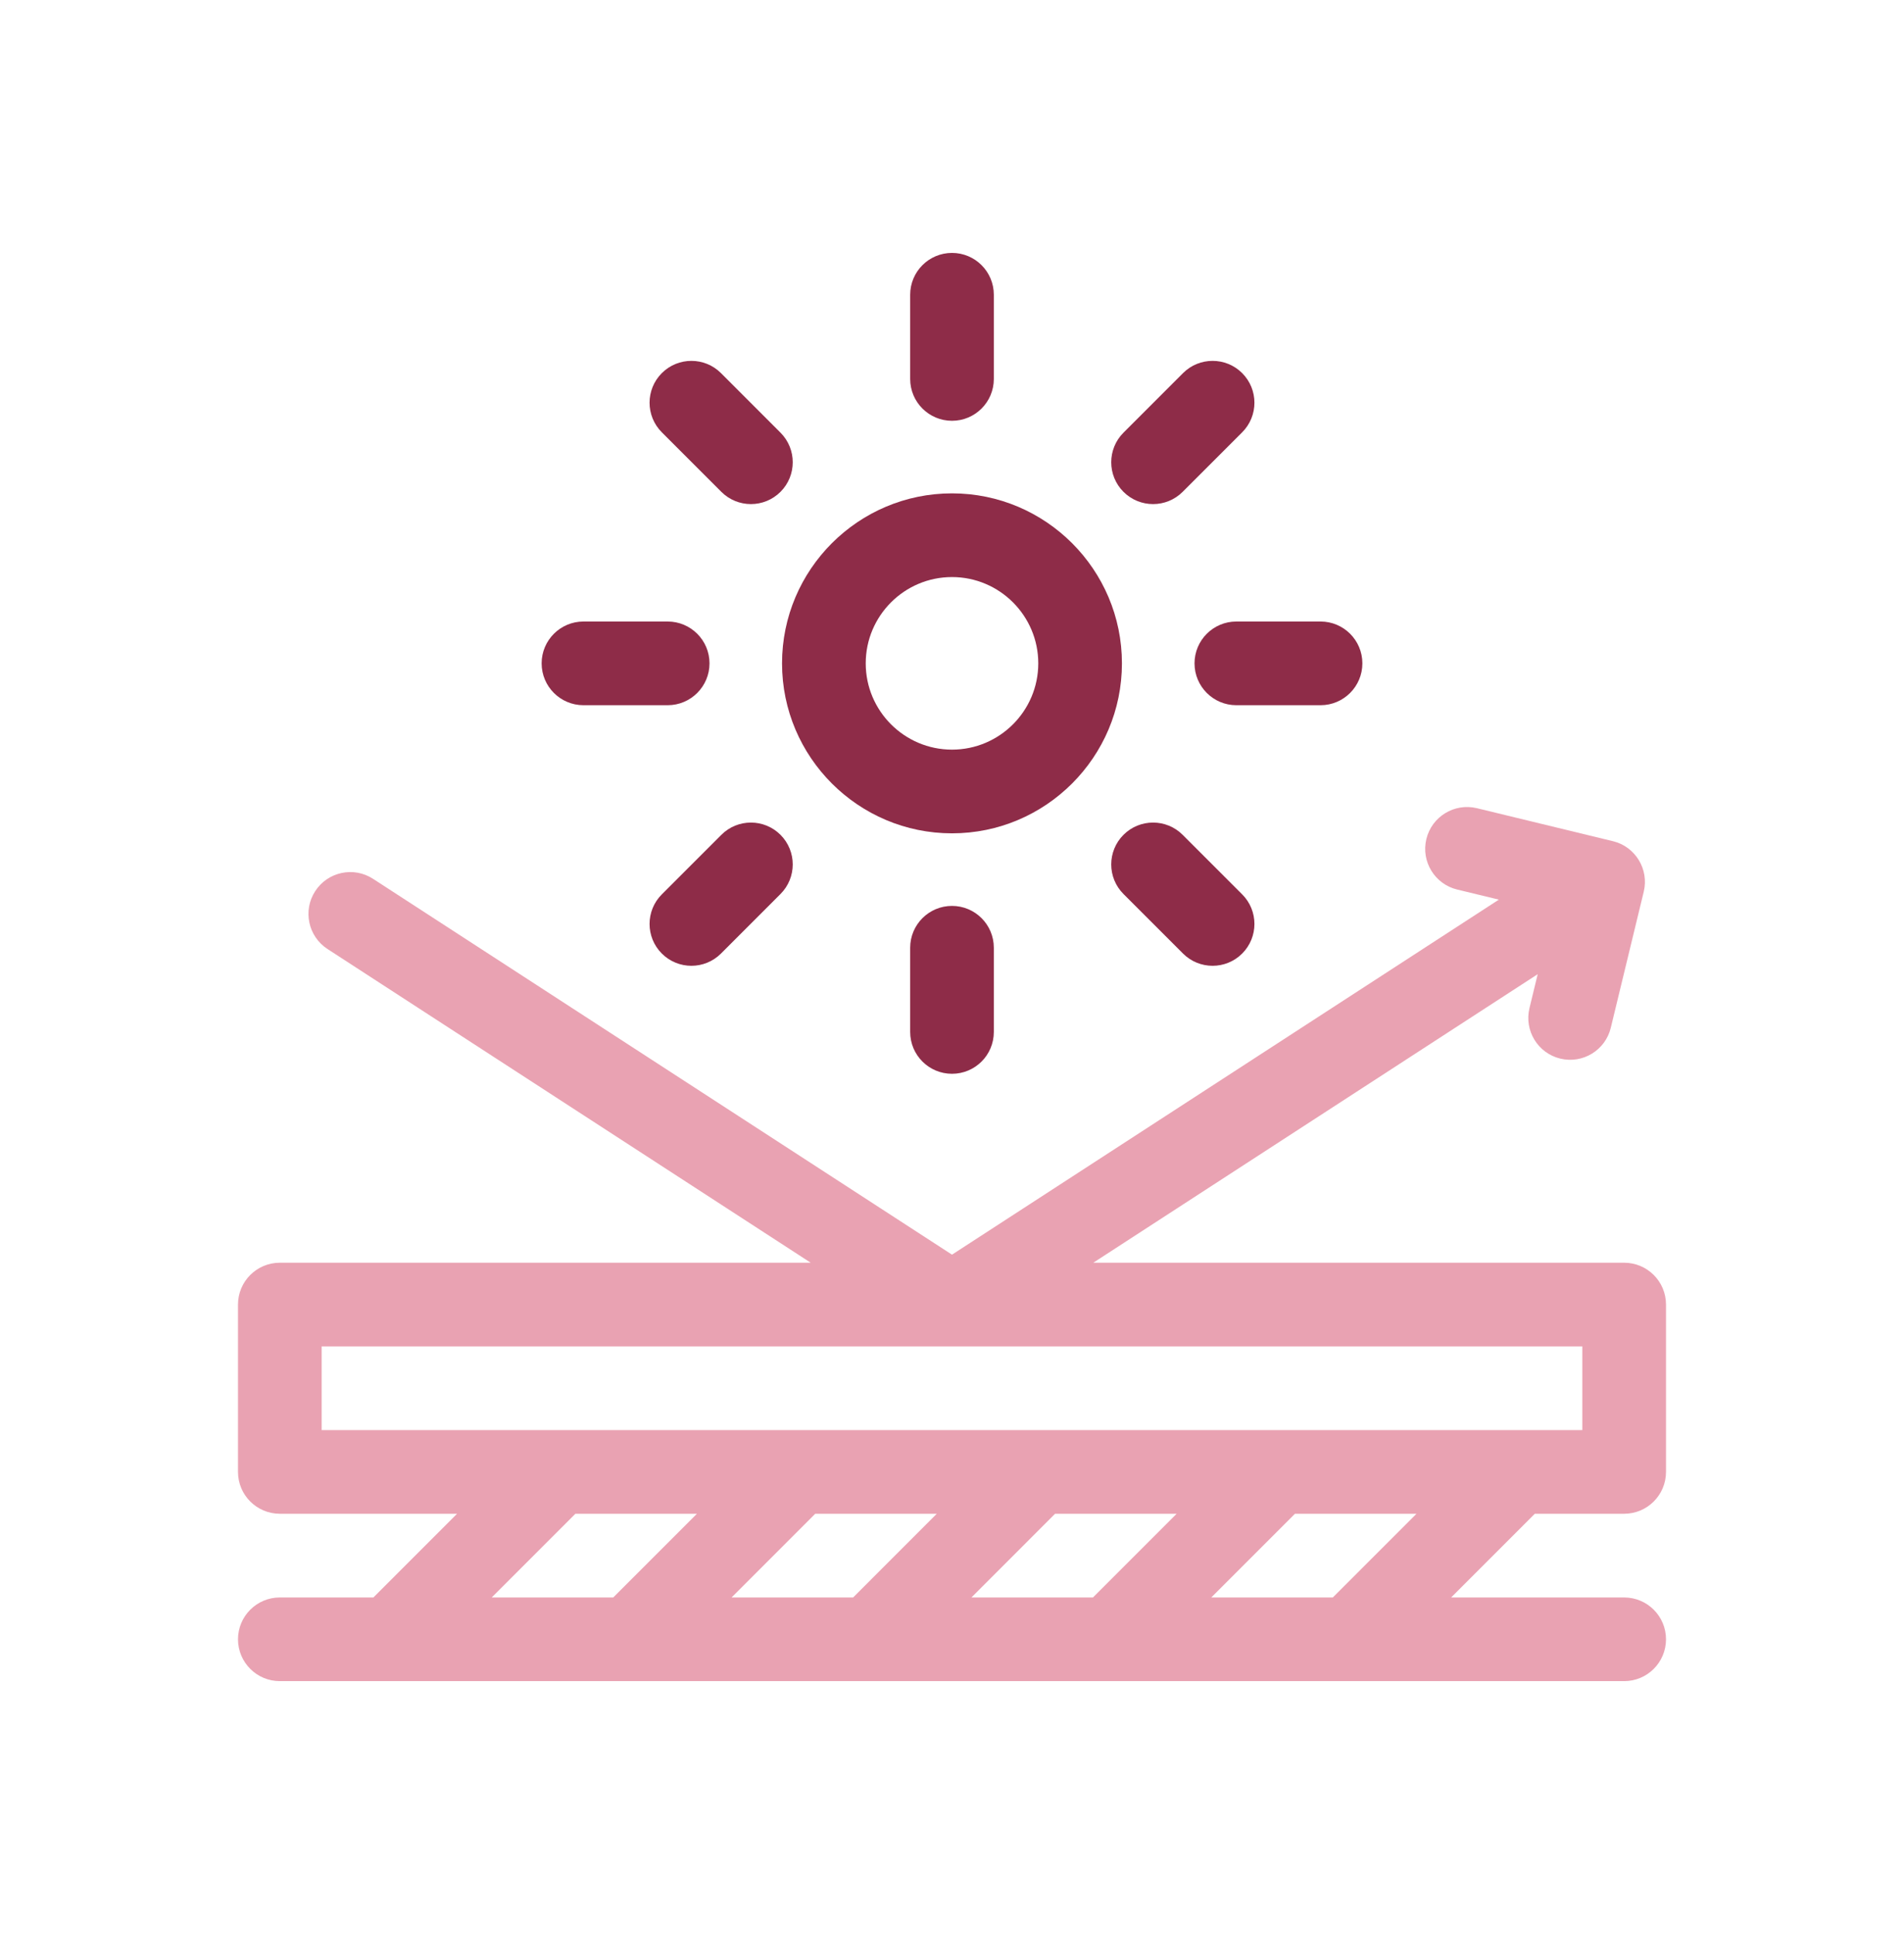 <svg xmlns="http://www.w3.org/2000/svg" fill="none" viewBox="0 0 64 65" height="65" width="64">
<path fill="#8E2C48" d="M32 28.007C35.15 28.007 37.712 25.444 37.712 22.294C37.712 19.144 35.15 16.581 32 16.581C28.85 16.581 26.287 19.144 26.287 22.294C26.287 25.444 28.85 28.007 32 28.007ZM32 19.394C33.599 19.394 34.9 20.695 34.9 22.294C34.9 23.893 33.599 25.194 32 25.194C30.401 25.194 29.1 23.893 29.1 22.294C29.1 20.695 30.401 19.394 32 19.394Z"></path>
<path fill="#8E2C48" d="M19.613 23.701H22.442C23.219 23.701 23.849 23.071 23.849 22.294C23.849 21.518 23.219 20.888 22.442 20.888H19.613C18.836 20.888 18.206 21.518 18.206 22.294C18.206 23.071 18.836 23.701 19.613 23.701Z"></path>
<path fill="#8E2C48" d="M40.152 22.294C40.152 23.071 40.782 23.701 41.558 23.701H44.388C45.164 23.701 45.794 23.071 45.794 22.294C45.794 21.518 45.164 20.888 44.388 20.888H41.558C40.782 20.888 40.152 21.518 40.152 22.294Z"></path>
<path fill="#8E2C48" d="M30.594 31.852V34.682C30.594 35.459 31.223 36.088 32 36.088C32.777 36.088 33.406 35.459 33.406 34.682V31.852C33.406 31.076 32.777 30.446 32 30.446C31.223 30.446 30.594 31.076 30.594 31.852Z"></path>
<path fill="#8E2C48" d="M32 14.142C32.777 14.142 33.406 13.512 33.406 12.736V9.906C33.406 9.13 32.777 8.5 32 8.5C31.223 8.5 30.594 9.13 30.594 9.906V12.736C30.594 13.512 31.223 14.142 32 14.142Z"></path>
<path fill="#8E2C48" d="M24.247 28.057L22.246 30.058C21.697 30.607 21.697 31.498 22.246 32.047C22.795 32.596 23.685 32.596 24.235 32.047L26.235 30.046C26.784 29.497 26.784 28.607 26.235 28.057C25.686 27.508 24.796 27.508 24.247 28.057Z"></path>
<path fill="#8E2C48" d="M37.764 28.057C37.215 28.607 37.215 29.497 37.764 30.046L39.765 32.047C40.314 32.596 41.205 32.596 41.754 32.047C42.303 31.498 42.303 30.607 41.754 30.058L39.753 28.057C39.204 27.508 38.314 27.508 37.764 28.057Z"></path>
<path fill="#8E2C48" d="M24.247 16.53C24.796 17.079 25.686 17.079 26.235 16.53C26.784 15.981 26.784 15.09 26.235 14.541L24.235 12.54C23.686 11.991 22.795 11.991 22.246 12.54C21.697 13.089 21.697 13.98 22.246 14.529L24.247 16.53Z"></path>
<path fill="#8E2C48" d="M39.753 16.53L41.754 14.529C42.303 13.98 42.303 13.089 41.754 12.54C41.205 11.991 40.314 11.991 39.765 12.54L37.764 14.541C37.215 15.09 37.215 15.981 37.764 16.53C38.314 17.079 39.204 17.079 39.753 16.53Z"></path>
<path fill="#E9A2B2" d="M54.593 50.875C55.37 50.875 56 50.245 56 49.469V43.844C56 43.067 55.37 42.438 54.593 42.438H36.749L51.687 32.741L51.411 33.88C51.228 34.635 51.691 35.395 52.446 35.578C53.202 35.761 53.961 35.297 54.144 34.543L55.252 29.969C55.435 29.212 54.967 28.452 54.217 28.271L49.643 27.162C48.888 26.98 48.128 27.443 47.945 28.198C47.762 28.953 48.226 29.713 48.981 29.896L50.382 30.235L32 42.167L12.54 29.536C11.889 29.113 11.018 29.298 10.595 29.95C10.172 30.601 10.358 31.472 11.009 31.895L27.251 42.438H9.406C8.63 42.438 8 43.067 8 43.844V49.469C8 50.245 8.63 50.875 9.406 50.875H15.363L12.551 53.688H9.406C8.63 53.688 8 54.317 8 55.094C8 55.87 8.63 56.5 9.406 56.5H54.593C55.37 56.5 56 55.87 56 55.094C56 54.317 55.37 53.688 54.593 53.688H48.778L51.59 50.875H54.593ZM10.812 45.25H53.187V48.063H10.812V45.25ZM32.653 53.688L35.465 50.875H39.551L36.738 53.688H32.653ZM24.591 53.688L27.403 50.875H31.488L28.676 53.688H24.591ZM19.341 50.875H23.426L20.613 53.688H16.528L19.341 50.875ZM44.8 53.688H40.715L43.528 50.875H47.613L44.8 53.688Z"></path>
</svg>
